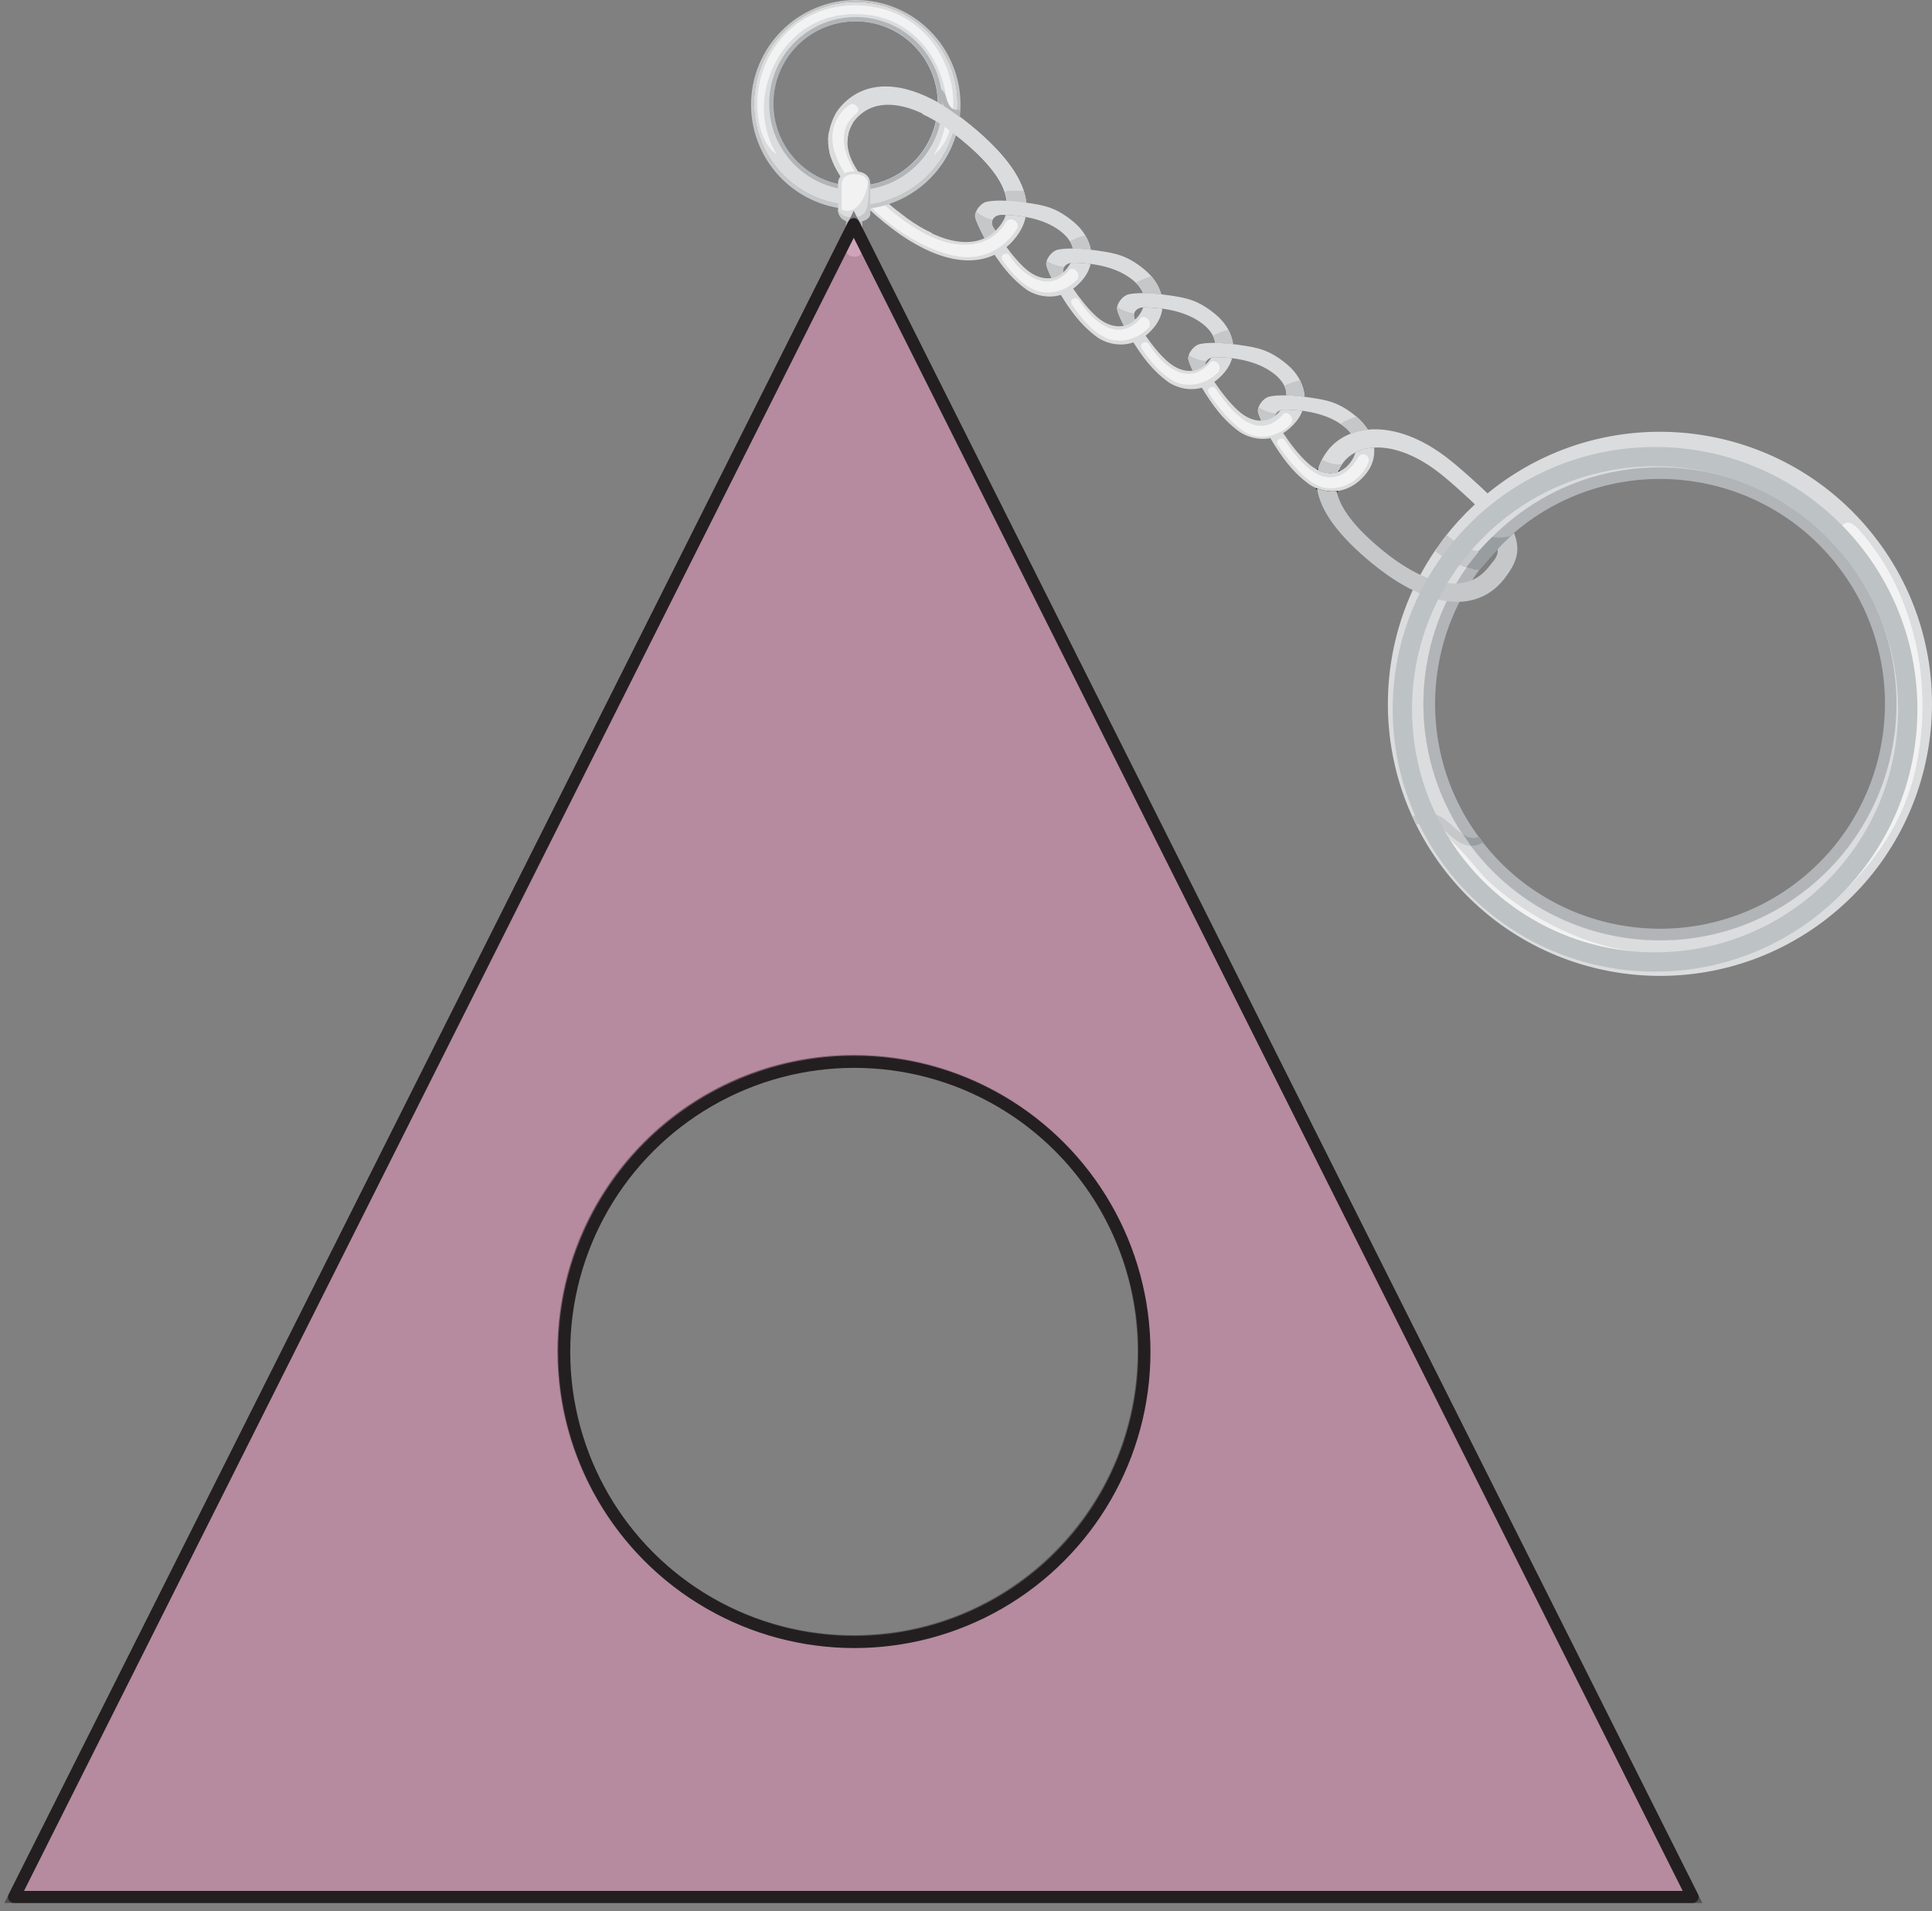<?xml version="1.0" encoding="UTF-8" standalone="no"?>
<svg
   id="Layer_1"
   width="998.84"
   height="988.1"
   viewBox="0 0 998.84 988.1"
   version="1.1"
   xmlns="http://www.w3.org/2000/svg"
   xmlns:svg="http://www.w3.org/2000/svg">
  <rect x="0" y="0" width="998.84" height="988.1" fill="#808080" stroke="none"/>
  <defs
     id="defs1">
    <style
       id="style1">.cls-1{fill:#fff;}.cls-2{fill:#989da0;}.cls-3{fill:#b2b5b7;}.cls-4{fill:#f2f2f2;}.cls-5{fill:#06afe6;}.cls-6{stroke:#bdc2c4;stroke-width:9.98px;}.cls-6,.cls-7,.cls-8,.cls-9{fill:none;}.cls-6,.cls-8{stroke-linecap:round;stroke-linejoin:round;}.cls-10{fill:#c5c7c9;}.cls-11{fill:#ec94be;opacity:.5;}.cls-11,.cls-7,.cls-9{stroke-miterlimit:10;}.cls-11,.cls-9{isolation:isolate;stroke:#231f20;stroke-width:6.24px;}.cls-7{stroke:#000;stroke-width:1.05px;}.cls-8{stroke:#e20c7b;stroke-width:14.63px;}.cls-12{fill:#dbdcdd;}</style>
  </defs>
  <path
     class="cls-3"
     d="m 934.16,459.99 c 53.08,-41.93 62.12,-118.95 20.2,-172.02 -38.19,-48.34 -105.48,-60.14 -157.29,-30.17 -2.76,1.59 -5.47,3.31 -8.14,5.14 -2.24,1.53 -4.44,3.16 -6.6,4.87 -3.9,3.08 -7.57,6.36 -10.99,9.8 -2.44,2.45 -4.76,4.98 -6.96,7.6 0.05,0 0.1,0.02 0.14,0.02 2.85,0.45 5.63,0.37 8.3,-0.23 2.51,-2.71 5.16,-5.31 7.94,-7.79 1.75,-1.56 3.55,-3.07 5.4,-4.53 0.77,-0.61 1.53,-1.2 2.31,-1.78 3.15,-2.36 6.38,-4.55 9.72,-6.57 9.09,-5.51 18.85,-9.71 29.15,-12.54 14.5,-3.99 29.45,-5.12 44.45,-3.36 15,1.76 29.29,6.32 42.47,13.55 13.64,7.49 25.49,17.53 35.22,29.84 9.73,12.32 16.76,26.17 20.88,41.17 3.99,14.49 5.12,29.45 3.36,44.45 -1.76,15 -6.32,29.29 -13.56,42.47 -7.49,13.64 -17.53,25.49 -29.85,35.23 -12.32,9.74 -26.18,16.76 -41.18,20.89 -14.49,3.99 -29.45,5.12 -44.46,3.36 -15,-1.76 -29.29,-6.31 -42.47,-13.55 -13.64,-7.48 -25.49,-17.53 -35.22,-29.85 -0.09,-0.12 -0.19,-0.24 -0.28,-0.36 -0.78,-0.99 -1.54,-1.99 -2.28,-3.01 -8.41,-11.46 -14.57,-24.16 -18.32,-37.81 -3.99,-14.49 -5.12,-29.45 -3.36,-44.45 1.76,-15 6.32,-29.29 13.56,-42.47 2.55,-4.65 5.4,-9.09 8.54,-13.3 -2.17,-0.25 -4.38,-0.74 -6.59,-1.46 -0.01,0.02 -0.03,0.04 -0.04,0.06 -28.56,40.36 -30.42,95.21 -2.44,137.82 1.4,2.14 2.88,4.24 4.43,6.31 0.63,0.84 1.27,1.68 1.93,2.51 41.93,53.07 118.95,62.1 172.03,20.16"
     id="path1" />
  <path
     class="cls-12"
     d="m 945.37,474.28 c 60.96,-48.16 71.33,-136.61 23.18,-197.57 -43.38,-54.91 -119.46,-68.78 -178.69,-35.78 -2.49,1.39 -4.96,2.86 -7.39,4.42 -3.92,2.51 -7.76,5.24 -11.49,8.19 -6.12,4.84 -11.73,10.08 -16.82,15.65 -2.29,2.51 -4.48,5.08 -6.55,7.72 5.74,4.74 11.43,7.52 16.84,8.4 0.03,-0.03 0.05,-0.06 0.08,-0.09 2.2,-2.61 4.52,-5.15 6.97,-7.59 3.39,-3.4 7.01,-6.64 10.87,-9.68 2.16,-1.7 4.35,-3.33 6.59,-4.86 2.66,-1.83 5.37,-3.55 8.13,-5.14 51.73,-29.91 118.93,-18.12 157.06,30.15 41.87,53 32.84,129.9 -20.15,171.77 -53,41.87 -129.91,32.85 -171.77,-20.15 -0.62,-0.79 -1.24,-1.59 -1.84,-2.39 -1.51,-2.01 -2.96,-4.06 -4.32,-6.13 -28.15,-42.62 -26.34,-97.58 2.28,-137.97 -0.04,-0.01 -0.08,-0.02 -0.12,-0.04 -5.24,-1.73 -10.56,-4.78 -15.85,-9.18 -27.93,40.46 -32.79,93.22 -12.21,138.26 0.64,1.41 1.31,2.8 2,4.19 4.26,8.57 9.47,16.83 15.64,24.64 48.16,60.96 136.61,71.33 197.57,23.18"
     id="path2" />
  <path
     class="cls-10"
     d="m 732.16,426.46 c -0.69,-1.39 -1.36,-2.79 -2,-4.19 3.54,-2.02 7.9,-2.49 11.81,-1.24 5.5,1.75 9,6.6 13.56,9.82 0.08,0.06 0.16,0.11 0.24,0.16 0.09,0.06 0.19,0.13 0.28,0.19 0.13,0.08 0.25,0.17 0.38,0.25 1.83,1.15 3.91,1.98 6.09,1.7 0.69,-0.09 1.33,-0.26 1.91,-0.53 0.74,1.01 1.5,2.01 2.28,3.01 -1.83,1.2 -4.11,1.8 -6.22,1.71 -0.02,0 -0.03,0 -0.04,0 -0.03,0 -0.05,0 -0.08,0 -0.06,0 -0.11,0 -0.18,-0.01 -5.27,-0.37 -9.3,-4.34 -13.06,-7.63 -4.06,-3.55 -8.81,-6.27 -14.17,-3.67 -0.28,0.14 -0.55,0.28 -0.81,0.45"
     id="path3" />
  <path
     class="cls-4"
     d="m 962.5,275.57 c 26.1,29.79 38.36,77.2 27.42,123.91 -10.94,46.7 -55.43,88.59 -109.89,98.99 -50.36,9.61 -102.02,-18.16 -122.12,-41.72 -20.1,-23.56 -21.58,-28.9 -21.58,-28.9 0,0 2.17,-2.17 8.09,1.84 5.91,4.01 15.82,15.28 21.63,22.34 5.81,7.07 50.18,46.42 104.73,40.37 54.54,-6.05 104,-53.7 112.18,-92.4 8.18,-38.7 4.04,-76.92 -27.85,-118.59 0,0 -6.14,-6.47 -2.25,-10.23 3.89,-3.76 9.64,4.39 9.64,4.39"
     id="path4" />
  <path
     class="cls-10"
     d="m 741.77,284.78 c 2.07,-2.64 3.79,-5.68 6.08,-8.18 5.44,4.55 11.88,7.94 17.64,8.87 0.05,0 0.1,0.01 0.15,0.03 v 0 c 3.2,0.5 5.73,-0.68 8.66,-1.48 -2.78,2.48 -6.95,7.86 -9.46,10.57 -2.67,0.6 -3.31,-1.04 -6.17,-1.49 -0.03,0.03 -0.05,0.06 -0.08,0.09 -0.12,-0.02 -0.23,-0.04 -0.35,-0.06 -5.31,-0.94 -10.87,-3.7 -16.49,-8.34"
     id="path5" />
  <path
     class="cls-2"
     d="m 760.45,437.33 c -1.24,-1.76 -2.69,-3.89 -4.02,-5.89 1.83,1.15 3.91,1.98 6.09,1.7 0.69,-0.09 1.33,-0.26 1.91,-0.52 0.74,1.01 1.5,2.01 2.28,3.01 -1.83,1.2 -4.11,1.8 -6.22,1.71 -0.01,0 -0.03,0 -0.04,0"
     id="path6" />
  <path
     class="cls-2"
     d="m 764.1,285.25 c 2.44,-2.68 5.75,-6 7.39,-7.63 v 0 c 3.2,0.5 6.33,0.38 9.27,-0.42 -2.79,2.48 -13.41,14.67 -15.92,17.38 -2.67,0.6 -3.78,-0.95 -6.64,-1.4 -0.02,0.03 6.26,-7.9 6.24,-7.87 -0.12,-0.02 -0.23,-0.04 -0.35,-0.06"
     id="path7" />
  <path
     class="cls-12"
     d="m 429.05,74.69 c -0.37,-0.05 -0.55,-3.56 -0.9,-3.61 0.21,2.01 0.48,7.49 1.15,9.51 2.93,0.35 6.6,0.5 9.89,-0.23 -0.59,-1.62 -0.99,-3.22 -1.19,-4.81 -2.56,-0.12 -5.53,-0.39 -8.94,-0.86 m 15.33,-27.08 c -2.19,1.05 -4.23,2.36 -6.14,3.96 -1.75,1.46 -3.38,3.16 -4.87,5.08 -2.67,3.42 -4.25,8.76 -5,12.34 1.12,0.2 -0.32,7.7 0.91,8.72 3.25,2.68 9.03,-0.4 9.01,-6.6 0,-2.05 1.92,-6.77 3.37,-8.62 0.71,-0.9 1.46,-1.73 2.25,-2.49 1.68,-1.6 3.56,-2.88 5.62,-3.83 11.09,-5.11 27.4,-0.57 46.45,14.88 5.1,4.14 9.36,8.07 12.8,11.81 1.78,1.93 3.34,3.8 4.7,5.63 4.9,6.57 7.12,12.49 6.96,17.8 v 0 c -0.02,0.66 -0.07,1.3 -0.16,1.93 -0.1,0.72 -0.25,1.42 -0.44,2.12 3.16,-1.38 6.92,-1.41 10.37,0 0.08,-0.59 0.14,-1.19 0.18,-1.79 0.04,-0.6 0.06,-1.21 0.05,-1.82 -0.07,-7.34 -3.41,-15.39 -10.45,-24.2 -1.44,-1.8 -3.03,-3.64 -4.78,-5.5 C 511.43,73 506.9,68.81 501.6,64.47 478.8,45.81 458.71,40.77 444.4,47.61"
     id="path8" />
  <path
     class="cls-12"
     d="m 490.02,66.75 c -4.53,-3.35 -8.91,-5.92 -13.09,-7.8 1.3,-2.67 2.5,-5.37 3.61,-8.11 4.44,2.09 9.03,4.83 13.71,8.29 16.42,12.14 30.58,25.98 35.04,39.62 -2.93,-0.35 -6.6,-0.5 -9.89,0.23 -3.89,-10.79 -15.75,-22.13 -29.39,-32.22"
     id="path9" />
  <path
     class="cls-12"
     d="m 468.57,112.58 c 4.53,3.35 8.91,5.92 13.09,7.8 -1.3,2.67 -2.5,5.37 -3.61,8.11 -4.44,-2.09 -9.03,-4.83 -13.71,-8.29 -16.42,-12.14 -30.58,-25.98 -35.04,-39.62 2.93,0.35 6.6,0.5 9.89,-0.23 3.89,10.79 15.75,22.13 29.39,32.22"
     id="path10" />
  <path
     class="cls-10"
     d="m 437.99,75.55 c 0.2,1.59 0.61,3.2 1.19,4.81 -3.29,0.73 -6.96,0.58 -9.89,0.23 -0.66,-2.02 -0.88,-4.62 -1.09,-6.62 0.35,0.05 0.48,0.67 0.85,0.72 3.41,0.47 6.38,0.74 8.94,0.86"
     id="path11" />
  <path
     class="cls-1"
     d="m 691.04,253.92 c -0.71,-3.56 -0.44,-6.86 0.73,-9.94 -3.21,1.11 -6.81,0.81 -10.4,-0.93 -0.76,3.03 -0.92,6.18 -0.45,9.48 2.72,1.05 6.25,1.81 10.11,1.39"
     id="path12" />
  <path
     class="cls-7"
     d="m 691.04,253.92 c -0.71,-3.56 -0.44,-6.86 0.73,-9.94 -3.21,1.11 -6.81,0.81 -10.4,-0.93 -0.76,3.03 -0.92,6.18 -0.45,9.48 2.72,1.05 6.25,1.81 10.11,1.39 z"
     id="path13" />
  <path
     class="cls-10"
     d="m 709.52,291.4 c -17.96,-14.7 -27,-27.58 -28.6,-38.88 2.72,1.05 6.25,1.81 10.11,1.39 1.74,8.73 9.37,18.95 24.08,30.89 6.59,5.35 12.85,9.39 18.69,12.17 7.28,3.49 13.89,5.01 19.64,4.68 3.08,-0.17 5.9,-0.88 8.45,-2.11 2.89,-1.4 5.43,-3.46 7.55,-6.17 2.85,-3.64 5.06,-5.34 4.88,-9.36 2.43,-3.08 5.66,-5.73 8.39,-8.51 3.61,8.95 1.52,15.39 -4.97,23.71 -5.38,6.9 -12.48,10.9 -20.88,11.77 -2.27,0.24 -4.64,0.24 -7.11,0.01 -5.87,-0.55 -12.24,-2.42 -19.01,-5.7 -6.72,-3.24 -13.82,-7.86 -21.21,-13.9"
     id="path14" />
  <path
     class="cls-12"
     d="m 681.37,243.05 c 0.47,-1.87 1.16,-3.69 2.08,-5.46 0.76,-1.48 1.68,-2.93 2.74,-4.35 3,-4 7.19,-7.14 12.28,-9.09 2.67,-1.02 5.58,-1.7 8.71,-2.01 11.12,-1.08 24.9,2.66 39.59,13.52 6.69,4.95 18.25,15.42 23.68,20.8 -2.08,1.96 -4.11,4 -6.08,6.11 -4.82,-4.82 -15.78,-14.81 -21.84,-19.29 -12.16,-9 -23.32,-12.37 -32.13,-11.87 -3.66,0.21 -6.92,1.09 -9.67,2.51 -2.55,1.31 -4.66,3.09 -6.27,5.23 -0.19,0.26 -0.37,0.51 -0.55,0.77 -0.9,1.31 -1.62,2.66 -2.15,4.06 -3.21,1.11 -6.81,0.81 -10.4,-0.93"
     id="path15" />
  <path
     class="cls-12"
     d="m 676.84,250.37 c 0.94,0.69 2.35,1.48 4.09,2.15 2.72,1.05 6.26,1.81 10.11,1.39 4.8,-0.51 10.1,-2.84 14.95,-8.66 3.59,-4.31 4.89,-9.14 4.43,-13.85 -3.66,0.21 -6.92,1.09 -9.67,2.51 -0.44,1.72 -1.3,3.46 -2.59,5.19 -1.8,2.41 -3.98,4.03 -6.38,4.87 -3.21,1.12 -6.81,0.81 -10.4,-0.93 -1.72,-0.83 -3.44,-2 -5.11,-3.49 -4.96,-4.43 -9.67,-10.83 -12.87,-15.63 -1.79,-2.69 -3.11,-4.87 -3.74,-5.92 -0.6,-1.01 -0.73,-2.06 -0.48,-3.01 -2.13,1.62 -4.56,2.45 -7.12,2.5 1.13,2.5 2.76,5.65 4.72,9.02 1.4,2.42 2.98,4.95 4.67,7.43 6.04,8.88 11.15,13.34 15.39,16.42"
     id="path16" />
  <path
     class="cls-12"
     d="m 652.05,217.5 c -0.96,-2.12 -1.56,-3.76 -1.69,-4.67 -0.1,-0.68 0.02,-1.46 0.31,-2.26 0.87,-2.41 3.24,-4.98 5.49,-5.51 1.77,-0.42 4.68,-0.74 8.91,-0.64 2.62,0.06 5.74,0.29 9.4,0.76 0.43,0.05 0.86,0.11 1.3,0.17 10.35,1.43 16.33,2.46 25.52,10.08 h 0.01 c 2.36,1.97 4.36,4.24 5.88,6.71 -3.13,0.3 -6.04,0.99 -8.71,2.01 -1.31,-1.72 -3.11,-3.37 -5.39,-4.93 -0.54,-0.38 -1.12,-0.74 -1.72,-1.11 -5.7,-3.43 -12.48,-5 -18.01,-5.72 -2.15,-0.28 -4.12,-0.43 -5.76,-0.51 -0.24,-0.01 -0.47,-0.02 -0.69,-0.03 -1.19,-0.04 -2.17,-0.05 -2.88,-0.05 -0.72,0 -1.38,0.12 -1.98,0.32 -0.96,0.33 -1.74,0.9 -2.25,1.61 -0.29,0.39 -0.49,0.82 -0.62,1.28 -2.13,1.62 -4.56,2.45 -7.12,2.5"
     id="path17" />
  <path
     class="cls-12"
     d="m 640.82,223.24 c 2.63,1.91 8.9,4.68 15.95,3.28 2.16,-0.43 4.39,-1.24 6.62,-2.59 2.23,-1.35 4.45,-3.24 6.58,-5.8 1.53,-1.84 2.64,-3.76 3.38,-5.74 -4.13,-0.54 -7.57,-0.6 -9.33,-0.6 -0.72,0 -1.38,0.12 -1.98,0.32 -0.88,1.15 -1.84,2.11 -2.87,2.89 -2.13,1.62 -4.56,2.45 -7.12,2.5 -3.83,0.07 -7.94,-1.62 -11.8,-5.07 -4.75,-4.25 -9.27,-10.3 -12.46,-15.01 -2,-2.97 -3.48,-5.41 -4.15,-6.53 -0.43,-0.71 -0.61,-1.44 -0.6,-2.14 -1.91,1.65 -4.08,2.63 -6.39,2.94 1.21,2.54 2.83,5.59 4.74,8.79 1.24,2.09 2.6,4.24 4.04,6.36 6.04,8.88 11.15,13.33 15.39,16.42"
     id="path18" />
  <path
     class="cls-12"
     d="m 604,197.53 c 2.81,2.04 9.76,5.06 17.4,2.94 2.11,-0.58 4.26,-1.56 6.4,-3.05 1.81,-1.27 3.61,-2.91 5.35,-5 1.9,-2.29 3.16,-4.72 3.85,-7.2 -3.99,-0.5 -7.28,-0.56 -8.99,-0.56 -0.64,0 -1.24,0.09 -1.78,0.26 -0.28,0.45 -0.58,0.9 -0.92,1.35 -0.7,0.94 -1.46,1.76 -2.27,2.46 -1.91,1.65 -4.08,2.63 -6.39,2.94 -4.21,0.58 -8.88,-1.07 -13.23,-4.96 -4.15,-3.71 -8.12,-8.79 -11.18,-13.15 -2.59,-3.7 -4.53,-6.89 -5.37,-8.3 -1.74,1.63 -3.71,2.69 -5.82,3.16 1.35,2.62 3.02,5.58 4.91,8.6 0.85,1.36 1.73,2.73 2.65,4.08 6.04,8.88 11.15,13.33 15.39,16.42"
     id="path19" />
  <path
     class="cls-12"
     d="m 616.65,191.68 c -1.31,-2.75 -2.14,-4.89 -2.3,-5.98 -0.1,-0.63 0,-1.35 0.25,-2.09 0.81,-2.46 3.25,-5.13 5.55,-5.68 1.64,-0.39 4.27,-0.69 8.03,-0.65 2.57,0.02 5.67,0.21 9.33,0.65 0.73,0.09 1.48,0.18 2.25,0.29 10.35,1.43 16.34,2.46 25.53,10.08 2.88,2.38 5.21,5.23 6.8,8.33 1.4,2.71 2.24,5.61 2.38,8.55 -3.66,-0.47 -6.79,-0.7 -9.4,-0.76 0.05,-1.69 -0.32,-3.36 -1.1,-4.98 -1.46,-3.02 -4.33,-5.89 -8.61,-8.46 -5.81,-3.5 -12.75,-5.07 -18.34,-5.77 -2.13,-0.27 -4.07,-0.41 -5.67,-0.48 -0.22,0 -0.43,-0.02 -0.63,-0.02 -1.1,-0.04 -2.02,-0.05 -2.69,-0.05 -0.64,0 -1.24,0.09 -1.78,0.26 -1.07,0.32 -1.93,0.94 -2.48,1.71 -0.45,0.62 -0.7,1.34 -0.71,2.1 -1.91,1.65 -4.08,2.63 -6.39,2.94"
     id="path20" />
  <path
     class="cls-12"
     d="m 567.4,174.45 c 2.95,2.14 10.47,5.37 18.56,2.58 2.08,-0.72 4.2,-1.83 6.29,-3.47 1.46,-1.14 2.9,-2.54 4.31,-4.23 2.54,-3.06 3.94,-6.38 4.37,-9.73 -4.32,-0.59 -7.92,-0.65 -9.74,-0.65 -0.05,0 -0.11,0 -0.16,0 -0.48,1.41 -1.25,2.83 -2.31,4.24 -0.58,0.77 -1.19,1.46 -1.84,2.07 -1.74,1.63 -3.71,2.69 -5.82,3.16 -4.46,1 -9.53,-0.6 -14.22,-4.79 -4.54,-4.06 -8.86,-9.76 -12.02,-14.37 -2.23,-3.25 -3.87,-5.97 -4.59,-7.18 -0.25,-0.42 -0.42,-0.84 -0.51,-1.26 -1.81,1.59 -3.87,2.57 -6.06,2.93 1.26,2.57 2.91,5.59 4.8,8.72 1.11,1.83 2.31,3.71 3.56,5.56 6.04,8.87 11.15,13.33 15.39,16.42"
     id="path21" />
  <path
     class="cls-12"
     d="m 581.05,168.42 c -2.01,-3.91 -3.31,-7.04 -3.52,-8.44 -0.06,-0.41 -0.04,-0.84 0.04,-1.3 0.48,-2.64 3.2,-5.86 5.75,-6.47 1.58,-0.37 4.08,-0.67 7.61,-0.66 2.58,0 5.71,0.18 9.44,0.62 0.83,0.09 1.68,0.2 2.56,0.33 10.35,1.43 16.34,2.46 25.54,10.08 2.76,2.29 5.02,5.01 6.61,7.95 1.26,2.35 2.1,4.84 2.44,7.39 -3.67,-0.44 -6.76,-0.63 -9.33,-0.65 -0.14,-1.27 -0.52,-2.52 -1.14,-3.75 -1.48,-2.95 -4.33,-5.75 -8.52,-8.27 -5.56,-3.34 -12.15,-4.92 -17.6,-5.67 -4.32,-0.59 -7.92,-0.65 -9.74,-0.65 -0.05,0 -0.11,0 -0.16,0 -2.36,0.06 -4.09,1.35 -4.62,3.01 -0.33,0.99 -0.23,2.12 0.42,3.2 0.02,0.03 0.04,0.06 0.06,0.1 -1.74,1.63 -3.71,2.69 -5.82,3.16"
     id="path22" />
  <path
     class="cls-12"
     d="m 530.61,149.66 c 2.86,2.08 10.03,5.18 17.84,2.81 2.1,-0.63 4.24,-1.66 6.36,-3.21 1.68,-1.23 3.34,-2.78 4.96,-4.72 2.13,-2.56 3.45,-5.3 4.08,-8.09 -4.1,-0.53 -7.51,-0.59 -9.26,-0.59 -0.39,0 -0.77,0.03 -1.12,0.1 -0.42,0.81 -0.93,1.62 -1.53,2.43 -0.69,0.92 -1.43,1.73 -2.22,2.42 -1.81,1.59 -3.87,2.57 -6.06,2.93 -4.31,0.73 -9.13,-0.9 -13.61,-4.91 -3.51,-3.14 -6.89,-7.25 -9.7,-11.08 -2.4,-3.28 -4.39,-6.35 -5.68,-8.44 -1.68,1.6 -3.56,2.88 -5.62,3.83 1.48,2.7 3.23,5.65 5.15,8.57 0.33,0.51 0.68,1.01 1.02,1.52 6.04,8.87 11.15,13.33 15.39,16.42"
     id="path23" />
  <path
     class="cls-12"
     d="m 543.65,143.75 c -1.56,-3.16 -2.54,-5.65 -2.72,-6.85 -0.1,-0.62 0,-1.31 0.22,-2.03 0.79,-2.47 3.25,-5.19 5.57,-5.73 1.63,-0.38 4.23,-0.69 7.92,-0.65 2.57,0.02 5.66,0.2 9.33,0.64 0.76,0.09 1.55,0.19 2.36,0.3 10.35,1.43 16.34,2.47 25.54,10.09 1.25,1.04 2.4,2.17 3.43,3.37 2.41,2.79 4.16,5.97 5.07,9.29 -3.73,-0.44 -6.86,-0.61 -9.44,-0.62 -0.7,-1.83 -1.92,-3.62 -3.66,-5.32 -1.43,-1.41 -3.22,-2.77 -5.35,-4.05 -5.73,-3.44 -12.54,-5.02 -18.08,-5.74 -2.29,-0.3 -4.36,-0.44 -6.05,-0.52 -0.22,-0.01 -0.43,-0.02 -0.63,-0.03 -1.06,-0.04 -1.93,-0.04 -2.58,-0.04 -0.39,0 -0.77,0.04 -1.12,0.1 -1.38,0.25 -2.47,0.94 -3.14,1.87 -0.61,0.86 -0.85,1.91 -0.62,2.98 -1.81,1.59 -3.87,2.57 -6.06,2.93"
     id="path24" />
  <path
     class="cls-12"
     d="m 529.55,104.65 c 0.37,0.05 0.73,0.1 1.08,0.15 -0.21,-2.01 -0.66,-4.03 -1.32,-6.05 -2.93,-0.35 -6.6,-0.5 -9.89,0.23 0.59,1.62 0.99,3.22 1.19,4.81 2.56,0.12 5.53,0.39 8.94,0.86 m -15.35,27.07 c 2.19,-1.05 4.23,-2.36 6.14,-3.96 1.75,-1.46 3.38,-3.16 4.87,-5.08 2.67,-3.42 4.31,-6.94 5.05,-10.52 -4.07,-0.73 -7.74,-0.97 -10.27,-1.05 -0.62,1.96 -1.63,3.87 -3.08,5.72 -0.71,0.9 -1.46,1.73 -2.25,2.49 -1.68,1.6 -3.56,2.88 -5.62,3.83 -11.09,5.11 -27.4,0.57 -46.45,-14.88 -5.1,-4.14 -9.36,-8.07 -12.8,-11.81 -1.78,-1.93 -3.34,-3.8 -4.7,-5.63 -4.9,-6.57 -7.12,-12.49 -6.96,-17.8 v 0 c 0.02,-0.66 0.07,-1.3 0.16,-1.93 0.1,-0.72 0.25,-1.42 0.44,-2.12 -3.16,1.38 -6.92,1.41 -10.37,0 -0.08,0.59 -0.14,1.19 -0.18,1.79 -0.04,0.6 -0.06,1.21 -0.05,1.82 0.07,7.34 3.41,15.39 10.45,24.2 1.44,1.8 3.03,3.64 4.78,5.5 3.79,4.03 8.32,8.22 13.62,12.56 22.8,18.66 42.89,23.7 57.2,16.86"
     id="path25" />
  <path
     class="cls-12"
     d="m 509.05,123.16 c -2.8,-5.09 -4.66,-9.35 -4.91,-11.04 -0.12,-0.81 0.07,-1.75 0.48,-2.7 0.98,-2.27 3.2,-4.56 5.31,-5.06 2.01,-0.47 5.48,-0.83 10.67,-0.57 2.56,0.12 5.53,0.39 8.94,0.86 0.37,0.05 0.73,0.1 1.08,0.15 9.69,1.36 15.58,2.58 24.45,9.94 2.41,2 4.43,4.32 5.96,6.84 1.45,2.38 2.46,4.93 2.93,7.55 -3.67,-0.43 -6.76,-0.62 -9.33,-0.64 -0.25,-1.24 -0.74,-2.46 -1.44,-3.65 -1.57,-2.64 -4.27,-5.15 -8.06,-7.43 -4.66,-2.8 -10.04,-4.36 -14.87,-5.24 -4.07,-0.73 -7.74,-0.97 -10.27,-1.05 -0.89,-0.03 -1.64,-0.03 -2.21,-0.03 -2.2,0 -3.86,1.06 -4.58,2.51 -0.55,1.11 -0.54,2.44 0.21,3.71 0.28,0.47 0.7,1.17 1.24,2.03 -1.68,1.6 -3.56,2.88 -5.62,3.83"
     id="path26" />
  <path
     class="cls-10"
     d="m 681.37,243.05 c 0.47,-1.87 1.16,-3.69 2.08,-5.46 1.43,0.81 3.19,1.58 5.26,2.11 1.93,0.49 3.69,0.48 5.21,0.23 -0.9,1.31 -1.62,2.66 -2.15,4.06 -3.21,1.11 -6.81,0.81 -10.4,-0.93"
     id="path27" />
  <path
     class="cls-10"
     d="m 652.05,217.5 c -0.96,-2.12 -1.56,-3.76 -1.69,-4.67 -0.1,-0.68 0.02,-1.46 0.31,-2.26 1.6,1.03 3.71,2.09 6.33,2.76 0.97,0.25 1.91,0.37 2.79,0.39 -0.29,0.39 -0.49,0.82 -0.62,1.28 -2.13,1.62 -4.56,2.45 -7.12,2.5"
     id="path28" />
  <path
     class="cls-10"
     d="m 616.65,191.68 c -1.31,-2.75 -2.14,-4.89 -2.3,-5.98 -0.1,-0.63 0,-1.35 0.25,-2.09 1.57,0.99 3.62,1.99 6.13,2.63 1.06,0.27 2.08,0.39 3.03,0.39 -0.45,0.62 -0.7,1.34 -0.71,2.1 -1.91,1.65 -4.08,2.63 -6.39,2.94"
     id="path29" />
  <path
     class="cls-10"
     d="m 581.05,168.42 c -2.01,-3.91 -3.31,-7.04 -3.52,-8.44 -0.06,-0.41 -0.04,-0.84 0.04,-1.3 1.62,1.08 3.82,2.21 6.56,2.91 0.78,0.2 1.54,0.32 2.27,0.37 -0.33,0.99 -0.23,2.12 0.42,3.2 0.02,0.03 0.04,0.06 0.06,0.1 -1.74,1.63 -3.71,2.69 -5.82,3.16"
     id="path30" />
  <path
     class="cls-10"
     d="m 543.65,143.75 c -1.56,-3.16 -2.54,-5.65 -2.72,-6.85 -0.1,-0.62 0,-1.31 0.22,-2.03 1.56,0.97 3.57,1.94 6.03,2.57 1.1,0.28 2.16,0.4 3.14,0.39 -0.61,0.86 -0.85,1.91 -0.62,2.98 -1.81,1.59 -3.87,2.57 -6.06,2.93"
     id="path31" />
  <path
     class="cls-4"
     d="m 452.89,109.5 c -4.75,-4.89 -2.59,-9.49 3.3,-4.42 5.89,5.08 22.09,19.35 38.43,21.2 12.41,1.41 20.83,-3.68 25.17,-11.11 2.25,-3.61 6.9,-1.02 6.36,2.35 -4.83,8.87 -15.96,17.18 -30.09,15.16 -19.48,-2.79 -38.42,-18.28 -43.17,-23.17"
     id="path32" />
  <path
     class="cls-4"
     d="m 707.64,238.63 c -3.39,9 -12.81,15.21 -22.89,13.55 -11.1,-1.82 -24.3,-22.52 -24.3,-22.52 0,0 -0.79,-1.76 0.87,-2.63 1.65,-0.87 2.86,0.46 2.86,0.46 0,0 9.48,15.56 19.42,18.68 11.66,3.66 18.34,-9.37 18.34,-9.37 0,0 1.5,-2.74 3.87,-1.65 2.36,1.09 1.85,3.47 1.85,3.47"
     id="path33" />
  <path
     class="cls-4"
     d="m 624.75,203.02 c 0,0 -0.79,-1.76 0.87,-2.63 1.65,-0.87 2.86,0.45 2.86,0.45 0,0 9.48,15.56 19.41,18.68 6.69,2.1 11.75,-1.29 14.83,-4.57 1.3,-3.16 6.9,-0.42 4.96,3.94 -4.57,4.99 -11.43,7.82 -18.63,6.64 -11.1,-1.82 -24.31,-22.52 -24.31,-22.52"
     id="path34" />
  <path
     class="cls-4"
     d="m 590.09,179.87 c 0,0 -0.79,-1.76 0.87,-2.63 1.65,-0.87 2.86,0.45 2.86,0.45 0,0 6.63,11.84 16.57,14.96 6.69,2.1 11.75,-1.29 14.83,-4.57 1.3,-3.16 6.9,-0.42 4.96,3.94 -4.57,4.99 -11.43,7.82 -18.63,6.64 -11.1,-1.82 -21.46,-18.79 -21.46,-18.79"
     id="path35" />
  <path
     class="cls-4"
     d="m 553.97,157.05 c 0,0 -0.79,-1.76 0.87,-2.63 1.65,-0.87 2.86,0.45 2.86,0.45 0,0 6.63,11.84 16.57,14.96 6.69,2.1 11.75,-1.29 14.83,-4.57 1.3,-3.16 6.9,-0.42 4.96,3.94 -4.57,4.99 -11.43,7.82 -18.63,6.64 -11.1,-1.82 -21.46,-18.79 -21.46,-18.79"
     id="path36" />
  <path
     class="cls-4"
     d="m 518.09,134.08 c 0,0 -0.79,-1.76 0.87,-2.63 1.65,-0.87 2.86,0.45 2.86,0.45 0,0 5.57,9.91 15.5,13.04 6.69,2.1 11.75,-1.29 14.83,-4.57 1.3,-3.16 6.9,-0.42 4.96,3.94 -4.57,4.99 -11.43,7.82 -18.63,6.64 -11.1,-1.82 -20.39,-16.87 -20.39,-16.87"
     id="path37" />
  <path
     class="cls-10"
     d="m 693.08,219.22 c 2.44,-1.82 5.52,-3.02 8.21,-3.79 h 0.01 c 2.36,1.97 4.36,4.24 5.88,6.71 -3.13,0.3 -6.04,0.99 -8.71,2.01 -1.31,-1.72 -3.11,-3.37 -5.39,-4.93"
     id="path38" />
  <path
     class="cls-10"
     d="m 665.07,204.43 c 0.04,-1.69 -0.32,-3.36 -1.11,-4.98 2.76,-1.43 5.83,-2.3 8.13,-2.81 1.4,2.71 2.24,5.61 2.38,8.55 -3.66,-0.47 -6.79,-0.69 -9.4,-0.76"
     id="path39" />
  <path
     class="cls-10"
     d="m 628.18,177.28 c -0.14,-1.27 -0.52,-2.52 -1.14,-3.75 2.64,-1.48 5.64,-2.42 8.03,-2.99 1.26,2.35 2.1,4.84 2.44,7.39 -3.66,-0.44 -6.76,-0.63 -9.33,-0.65"
     id="path40" />
  <path
     class="cls-10"
     d="m 590.93,151.57 c -0.7,-1.83 -1.92,-3.62 -3.66,-5.32 2.51,-1.62 5.49,-2.68 8.02,-3.35 2.41,2.79 4.16,5.97 5.07,9.29 -3.73,-0.44 -6.86,-0.61 -9.44,-0.62"
     id="path41" />
  <path
     class="cls-10"
     d="m 554.64,128.49 c -0.25,-1.24 -0.74,-2.46 -1.45,-3.65 2.46,-1.57 5.37,-2.6 7.84,-3.26 1.45,2.38 2.46,4.93 2.93,7.55 -3.67,-0.43 -6.76,-0.62 -9.33,-0.64"
     id="path42" />
  <path
     class="cls-10"
     d="m 520.61,103.79 c -0.2,-1.59 -0.61,-3.2 -1.19,-4.81 3.29,-0.73 6.96,-0.58 9.89,-0.23 0.66,2.02 1.11,4.04 1.32,6.05 -0.35,-0.05 -0.71,-0.1 -1.08,-0.15 -3.41,-0.47 -6.38,-0.74 -8.94,-0.86"
     id="path43" />
  <path
     class="cls-10"
     d="m 509.05,123.16 c -2.8,-5.09 -4.66,-9.35 -4.91,-11.04 -0.12,-0.81 0.07,-1.75 0.48,-2.7 2.92,2.34 5.81,3.59 8.59,4.17 -0.55,1.11 -0.54,2.44 0.21,3.71 0.28,0.47 0.7,1.17 1.24,2.03 -1.68,1.6 -3.56,2.88 -5.62,3.83"
     id="path44" />
  <path
     class="cls-4"
     d="m 456.19,105.08 c -15.23,-14.29 -20.36,-25.2 -19.9,-34.3 0.46,-9.1 7.09,-11.77 7.43,-13.53 0.34,-1.76 -2.05,-4.44 -4.22,-3.15 -2.18,1.28 -11.18,8.24 -8.76,21.52 2.41,13.28 18.22,30.29 22.16,33.88 3.94,3.6 3.3,-4.42 3.3,-4.42"
     id="path45" />
  <path
     class="cls-3"
     d="m 437.36,112.33 v 17.1 c 0,0 0.6,3.3 4.19,3.3 4.3,0 4.3,-3.29 4.3,-3.29 v -17.11 h -8.5 z"
     id="path46" />
  <path
     class="cls-12"
     d="m 442.44,0.97 c -29.05,0 -52.6,23.55 -52.6,52.6 0,29.05 23.55,52.6 52.6,52.6 29.05,0 52.6,-23.55 52.6,-52.6 0,-29.05 -23.55,-52.6 -52.6,-52.6 m -0.19,95.16 c -23.5,0 -42.56,-19.05 -42.56,-42.56 0,-23.51 19.05,-42.56 42.56,-42.56 23.51,0 42.56,19.05 42.56,42.56 0,23.51 -19.05,42.56 -42.56,42.56"
     id="path47" />
  <path
     class="cls-3"
     d="m 442.44,11.01 c 23.5,0 42.56,19.05 42.56,42.56 0,23.51 -19.05,42.56 -42.56,42.56 -23.51,0 -42.56,-19.05 -42.56,-42.56 0,-23.51 19.05,-42.56 42.56,-42.56 m 0,-2.21 c -6.04,0 -11.91,1.18 -17.43,3.52 -5.33,2.26 -10.12,5.48 -14.23,9.59 -4.11,4.11 -7.34,8.9 -9.59,14.23 -2.34,5.52 -3.52,11.39 -3.52,17.43 0,6.04 1.18,11.91 3.52,17.43 2.26,5.33 5.48,10.12 9.59,14.23 4.11,4.11 8.9,7.34 14.23,9.59 5.52,2.34 11.39,3.52 17.43,3.52 6.04,0 11.91,-1.18 17.43,-3.52 5.33,-2.26 10.12,-5.48 14.23,-9.59 4.11,-4.11 7.34,-8.9 9.59,-14.23 2.34,-5.52 3.52,-11.39 3.52,-17.43 0,-6.04 -1.18,-11.91 -3.52,-17.43 -2.26,-5.33 -5.48,-10.12 -9.59,-14.23 -4.11,-4.11 -8.9,-7.34 -14.23,-9.59 C 454.35,9.98 448.48,8.8 442.44,8.8"
     id="path48" />
  <path
     class="cls-10"
     d="m 442.44,0.97 c 29.02,0 52.55,23.53 52.55,52.55 0,29.02 -23.53,52.55 -52.55,52.55 -29.02,0 -52.55,-23.53 -52.55,-52.55 0,-29.02 23.53,-52.55 52.55,-52.55 m 0,-0.97 c -7.31,0 -14.4,1.43 -21.07,4.26 -6.45,2.73 -12.24,6.63 -17.21,11.6 -4.97,4.97 -8.87,10.76 -11.6,17.21 -2.82,6.68 -4.26,13.77 -4.26,21.07 0,7.3 1.43,14.4 4.26,21.07 2.73,6.45 6.63,12.24 11.6,17.21 4.97,4.97 10.76,8.87 17.21,11.6 6.68,2.82 13.77,4.26 21.07,4.26 7.3,0 14.4,-1.43 21.07,-4.26 6.45,-2.73 12.24,-6.63 17.21,-11.6 4.97,-4.97 8.87,-10.76 11.6,-17.21 2.82,-6.68 4.26,-13.77 4.26,-21.07 0,-7.3 -1.43,-14.4 -4.26,-21.07 -2.73,-6.45 -6.63,-12.24 -11.6,-17.21 C 475.75,10.89 469.96,6.99 463.51,4.26 456.83,1.44 449.74,0 442.44,0"
     id="path49" />
  <path
     class="cls-12"
     d="m 449.92,95.78 v 14.84 c 0,0 0,4.07 -8.14,4.27 -8.14,0.2 -8.49,-5.69 -8.49,-5.69 V 95.44 c 0,0 -1,-6.78 8.34,-6.85 4.22,-0.03 6.31,1.48 7.34,3.12 1.22,1.94 0.95,4.08 0.95,4.08"
     id="path50" />
  <path
     class="cls-4"
     d="M 435.13,108.28 V 94.8 c 0,0 -0.03,-4.75 6.65,-4.75 6.68,0 6.96,4.48 6.96,4.48 0,0 -0.64,6.85 -4.93,11.6 -4.29,4.75 -8.68,2.16 -8.68,2.16"
     id="path51" />
  <path
     class="cls-10"
     d="m 449.92,95.78 v 14.84 c 0,0 0,4.07 -8.14,4.27 -8.14,0.2 -8.49,-5.69 -8.49,-5.69 v -0.7 c 0.9,1.87 2.95,3.98 7.59,3.93 2.69,-0.03 5.02,-0.84 6.39,-2.83 2.01,-2.92 1.92,-12.06 1.92,-13.46 0,-1.01 -0.11,-2.83 -0.22,-4.43 1.22,1.94 0.95,4.08 0.95,4.08"
     id="path52" />
  <path
     class="cls-4"
     d="M 492.84,52.39 C 492.49,31.44 477.58,6.18 448,3.02 v 0 c 0,0 -0.01,0 -0.03,0 -1.25,-0.13 -2.53,-0.23 -3.83,-0.28 -2.18,-0.12 -3.89,0 -3.89,0 -32.15,1.28 -48.34,27.81 -48.71,49.65 -0.37,21.84 10.17,27.61 10.17,27.61 0,0 -7.31,-10.23 -6.76,-25.86 0.67,-19.19 14.57,-44.99 44.01,-46.77 2.11,-0.11 3.83,-0.11 5.18,-0.07 v 0 c 30.32,1.1 44.62,27.37 45.3,46.84 0.55,15.63 -6.76,25.86 -6.76,25.86 0,0 10.53,-5.76 10.17,-27.61"
     id="path53" />
  <path
     class="cls-3"
     d="m 496.42,56.72 -0.34,4.17 c -0.48,0.11 -1.02,0.16 -1.63,0.12 -4.55,-0.28 -6.35,-5.66 -7.72,-9.09 -0.44,-1.11 -1.15,-1.72 -1.92,-2.06 -0.16,-2.3 -0.73,-4.19 -0.74,-4.25 2.37,-0.04 4.02,1.07 5.04,4.54 1.46,4.92 2.73,6.57 5.93,6.7 0.5,0.02 0.96,-0.03 1.38,-0.14"
     id="path54" />
  <path
     class="cls-11"
     d="M 441.39,115.92 7.31,980.79 h 867.75 z m -0.11,732.64 c -82.83,0 -149.99,-67.15 -149.99,-149.99 0,-82.84 67.15,-149.99 149.99,-149.99 82.84,0 149.99,67.15 149.99,149.99 0,82.84 -67.15,149.99 -149.99,149.99 z"
     id="path55" />
  <circle
     class="cls-6"
     cx="855.66"
     cy="366.74"
     r="130.64"
     id="circle55" />
  <polygon
     class="cls-8"
     points="7.31,980.79 875.06,980.79 441.39,115.92 "
     id="polygon55"
     style="stroke:#231f20;stroke-width:6.24;stroke-dasharray:none;stroke-opacity:1" />
  <circle
     class="cls-9"
     cx="441.68"
     cy="698.99"
     r="149.99"
     id="circle57" />
  <path
     class="cls-12"
     d="m 490.02,66.75 c -4.53,-3.35 -8.91,-5.92 -13.09,-7.8 1.3,-2.67 2.5,-5.37 3.61,-8.11 4.44,2.09 9.03,4.83 13.71,8.29 16.42,12.14 30.58,25.98 35.04,39.62 -2.93,-0.35 -6.6,-0.5 -9.89,0.23 -3.89,-10.79 -15.75,-22.13 -29.39,-32.22"
     id="path58" />
</svg>

